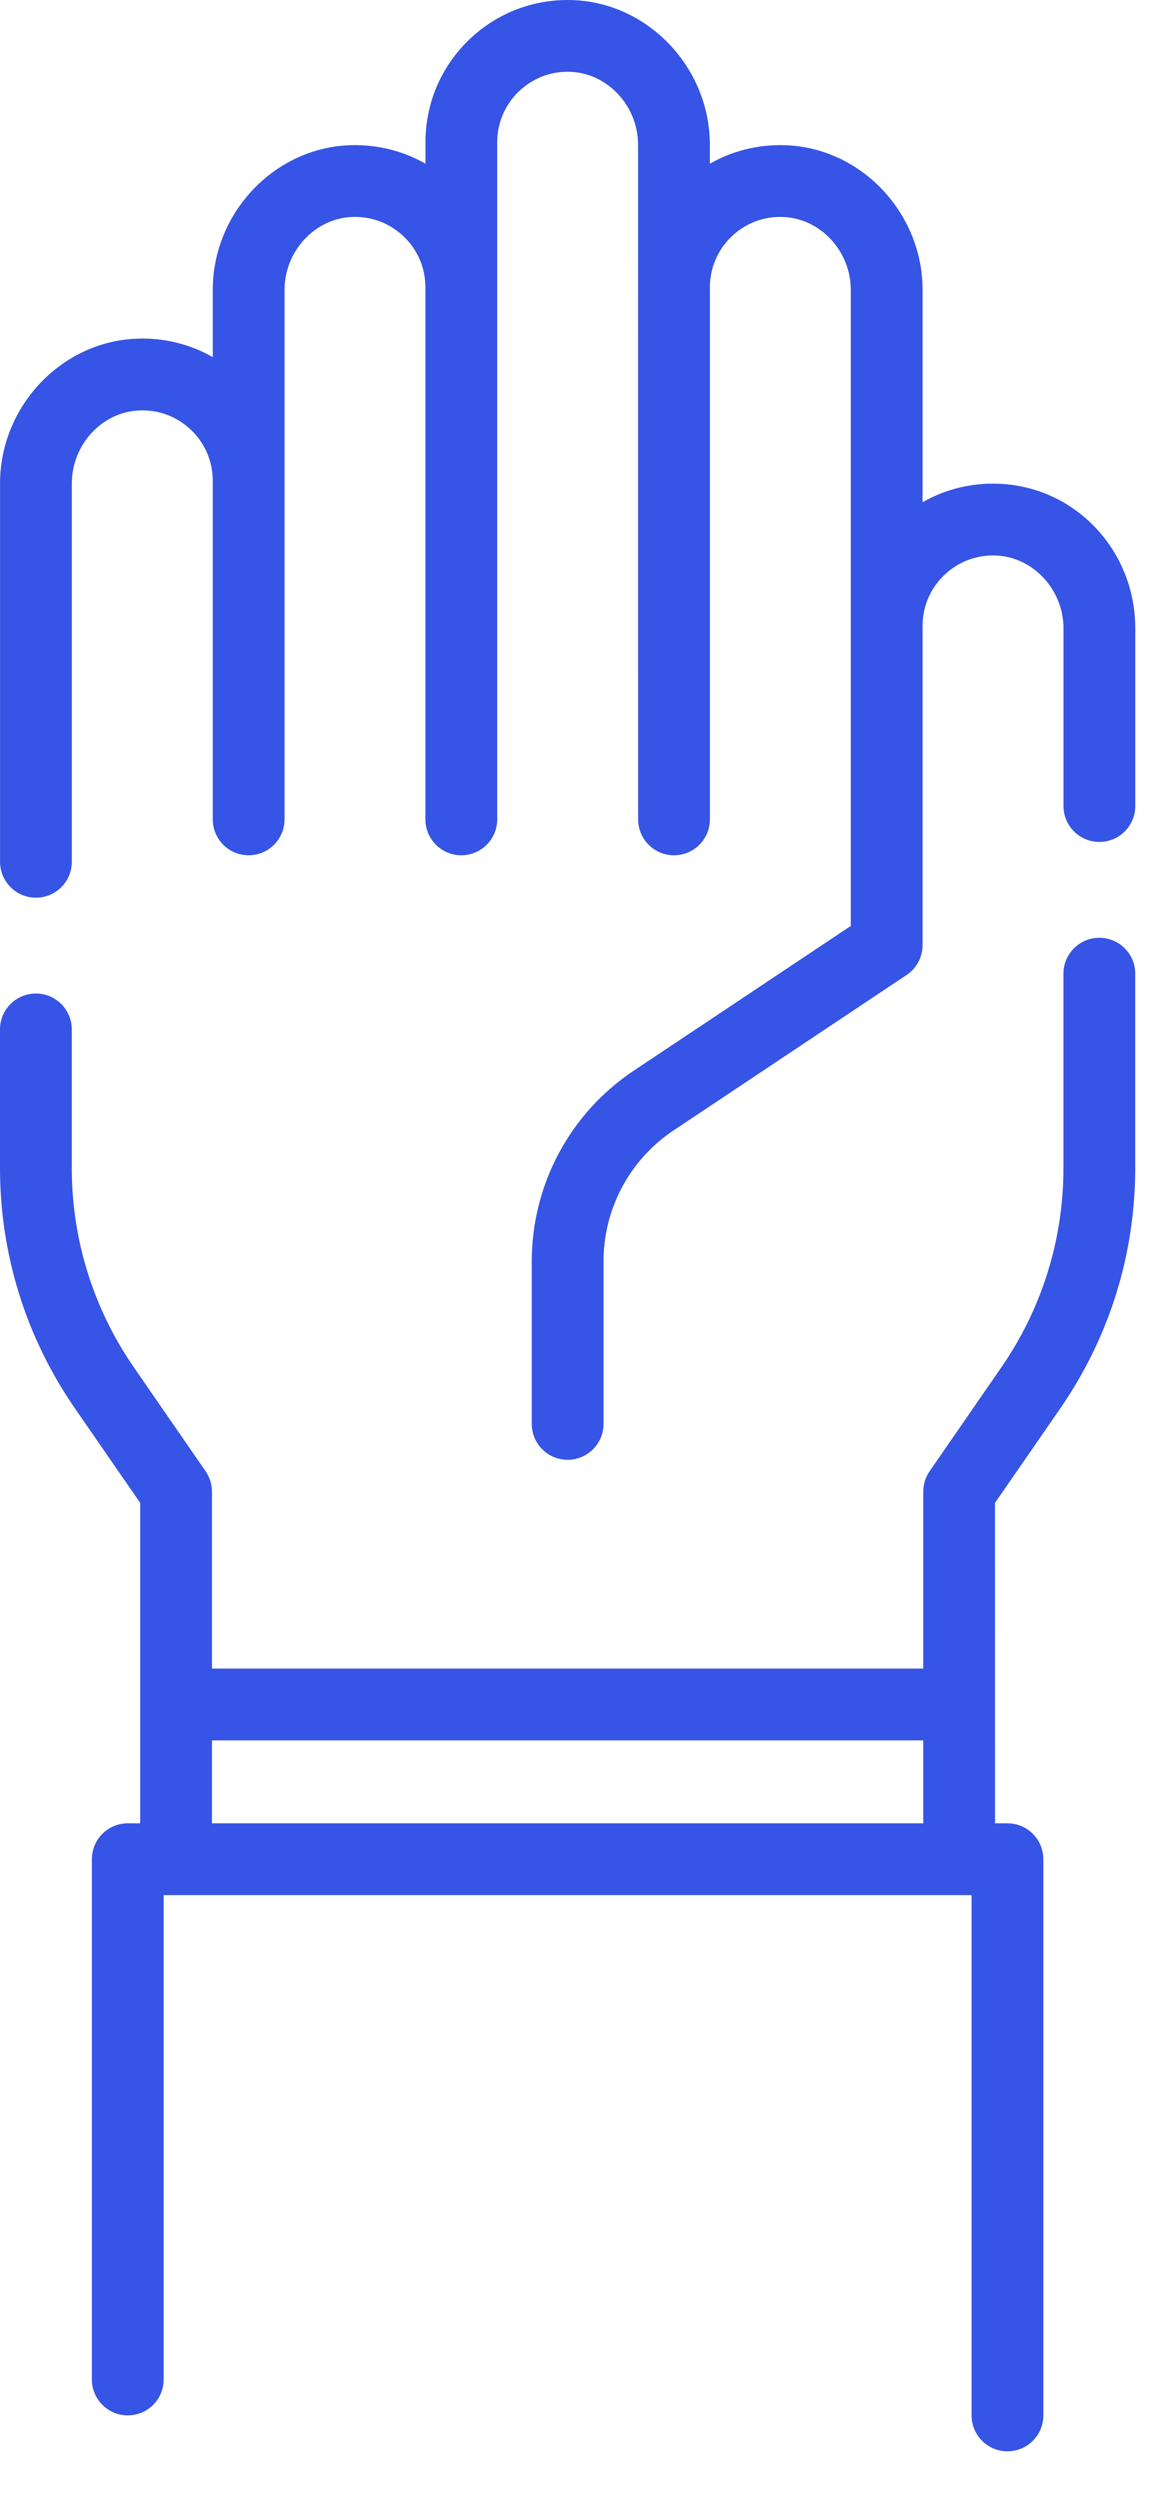 <svg width="24" height="51" viewBox="0 0 24 51" fill="none" xmlns="http://www.w3.org/2000/svg">
<path d="M20.371 9.867C19.821 9.848 19.291 9.979 18.828 10.245V5.914C18.828 4.341 17.573 3.017 16.031 2.962C15.481 2.943 14.951 3.074 14.487 3.339V2.955C14.487 1.382 13.232 0.057 11.69 0.002C10.894 -0.025 10.142 0.262 9.57 0.813C8.998 1.366 8.683 2.108 8.683 2.903V3.339C8.219 3.074 7.689 2.943 7.139 2.962C5.597 3.017 4.342 4.341 4.342 5.914V7.285C3.878 7.02 3.349 6.887 2.8 6.908C1.257 6.962 0.001 8.286 0.001 9.861V17.578C0.001 17.983 0.329 18.311 0.733 18.311C1.138 18.311 1.466 17.983 1.466 17.578V9.861C1.466 9.066 2.087 8.398 2.851 8.372C3.247 8.357 3.619 8.501 3.903 8.774C4.186 9.047 4.342 9.414 4.342 9.807C4.342 9.807 4.342 9.808 4.342 9.808V16.714C4.342 17.118 4.67 17.446 5.074 17.446C5.479 17.446 5.807 17.118 5.807 16.714L5.807 5.914C5.807 5.121 6.428 4.453 7.191 4.425C7.586 4.412 7.96 4.554 8.243 4.828C8.526 5.1 8.681 5.467 8.682 5.859C8.682 5.86 8.682 5.861 8.682 5.862V16.713C8.682 17.118 9.01 17.446 9.415 17.446C9.819 17.446 10.147 17.118 10.147 16.713L10.147 2.902C10.147 2.509 10.303 2.141 10.587 1.867C10.87 1.594 11.243 1.45 11.638 1.465C12.401 1.493 13.022 2.161 13.022 2.955L13.023 16.713C13.023 17.118 13.351 17.446 13.755 17.446C14.16 17.446 14.488 17.118 14.488 16.713V5.862C14.488 5.861 14.487 5.86 14.487 5.859C14.488 5.467 14.644 5.101 14.927 4.828C15.21 4.554 15.584 4.411 15.979 4.426C16.742 4.453 17.363 5.121 17.363 5.914L17.363 18.887L12.936 21.838C11.631 22.708 10.852 24.163 10.852 25.731V29.045C10.852 29.449 11.18 29.777 11.585 29.777C11.989 29.777 12.317 29.449 12.317 29.045V25.731C12.317 24.654 12.852 23.654 13.748 23.057L18.502 19.888C18.706 19.752 18.828 19.523 18.828 19.279V12.768C18.828 12.768 18.828 12.767 18.828 12.767C18.828 12.373 18.984 12.006 19.268 11.733C19.551 11.46 19.923 11.318 20.318 11.331C21.082 11.358 21.704 12.026 21.704 12.819V16.442C21.704 16.846 22.032 17.174 22.436 17.174C22.841 17.174 23.169 16.846 23.169 16.442V12.819C23.169 11.22 21.939 9.923 20.371 9.867Z" fill="#3654E5"/>
<path d="M22.435 19.129C22.031 19.129 21.703 19.457 21.703 19.861V23.824C21.703 25.284 21.265 26.691 20.435 27.892L18.971 30.011C18.887 30.134 18.842 30.279 18.842 30.428V34.036H4.326V30.428C4.326 30.279 4.281 30.134 4.196 30.011L2.733 27.892C1.903 26.691 1.465 25.284 1.465 23.824V20.998C1.465 20.593 1.137 20.266 0.732 20.266C0.328 20.266 0 20.593 0 20.998V23.824C0 25.583 0.528 27.277 1.527 28.725L2.861 30.656L2.861 37.192H2.607C2.203 37.192 1.875 37.52 1.875 37.925V48.537C1.875 48.941 2.203 49.269 2.607 49.269C3.012 49.269 3.34 48.941 3.34 48.537V38.657H19.828V49.269C19.828 49.674 20.156 50.002 20.56 50.002C20.965 50.002 21.293 49.674 21.293 49.269V37.925C21.293 37.52 20.965 37.192 20.56 37.192H20.307L20.306 30.656L21.641 28.725C22.64 27.277 23.168 25.583 23.168 23.824V19.861C23.168 19.457 22.84 19.129 22.435 19.129ZM4.326 37.192V35.501H18.842V37.192H4.326Z" fill="#3654E5"/>
</svg>
